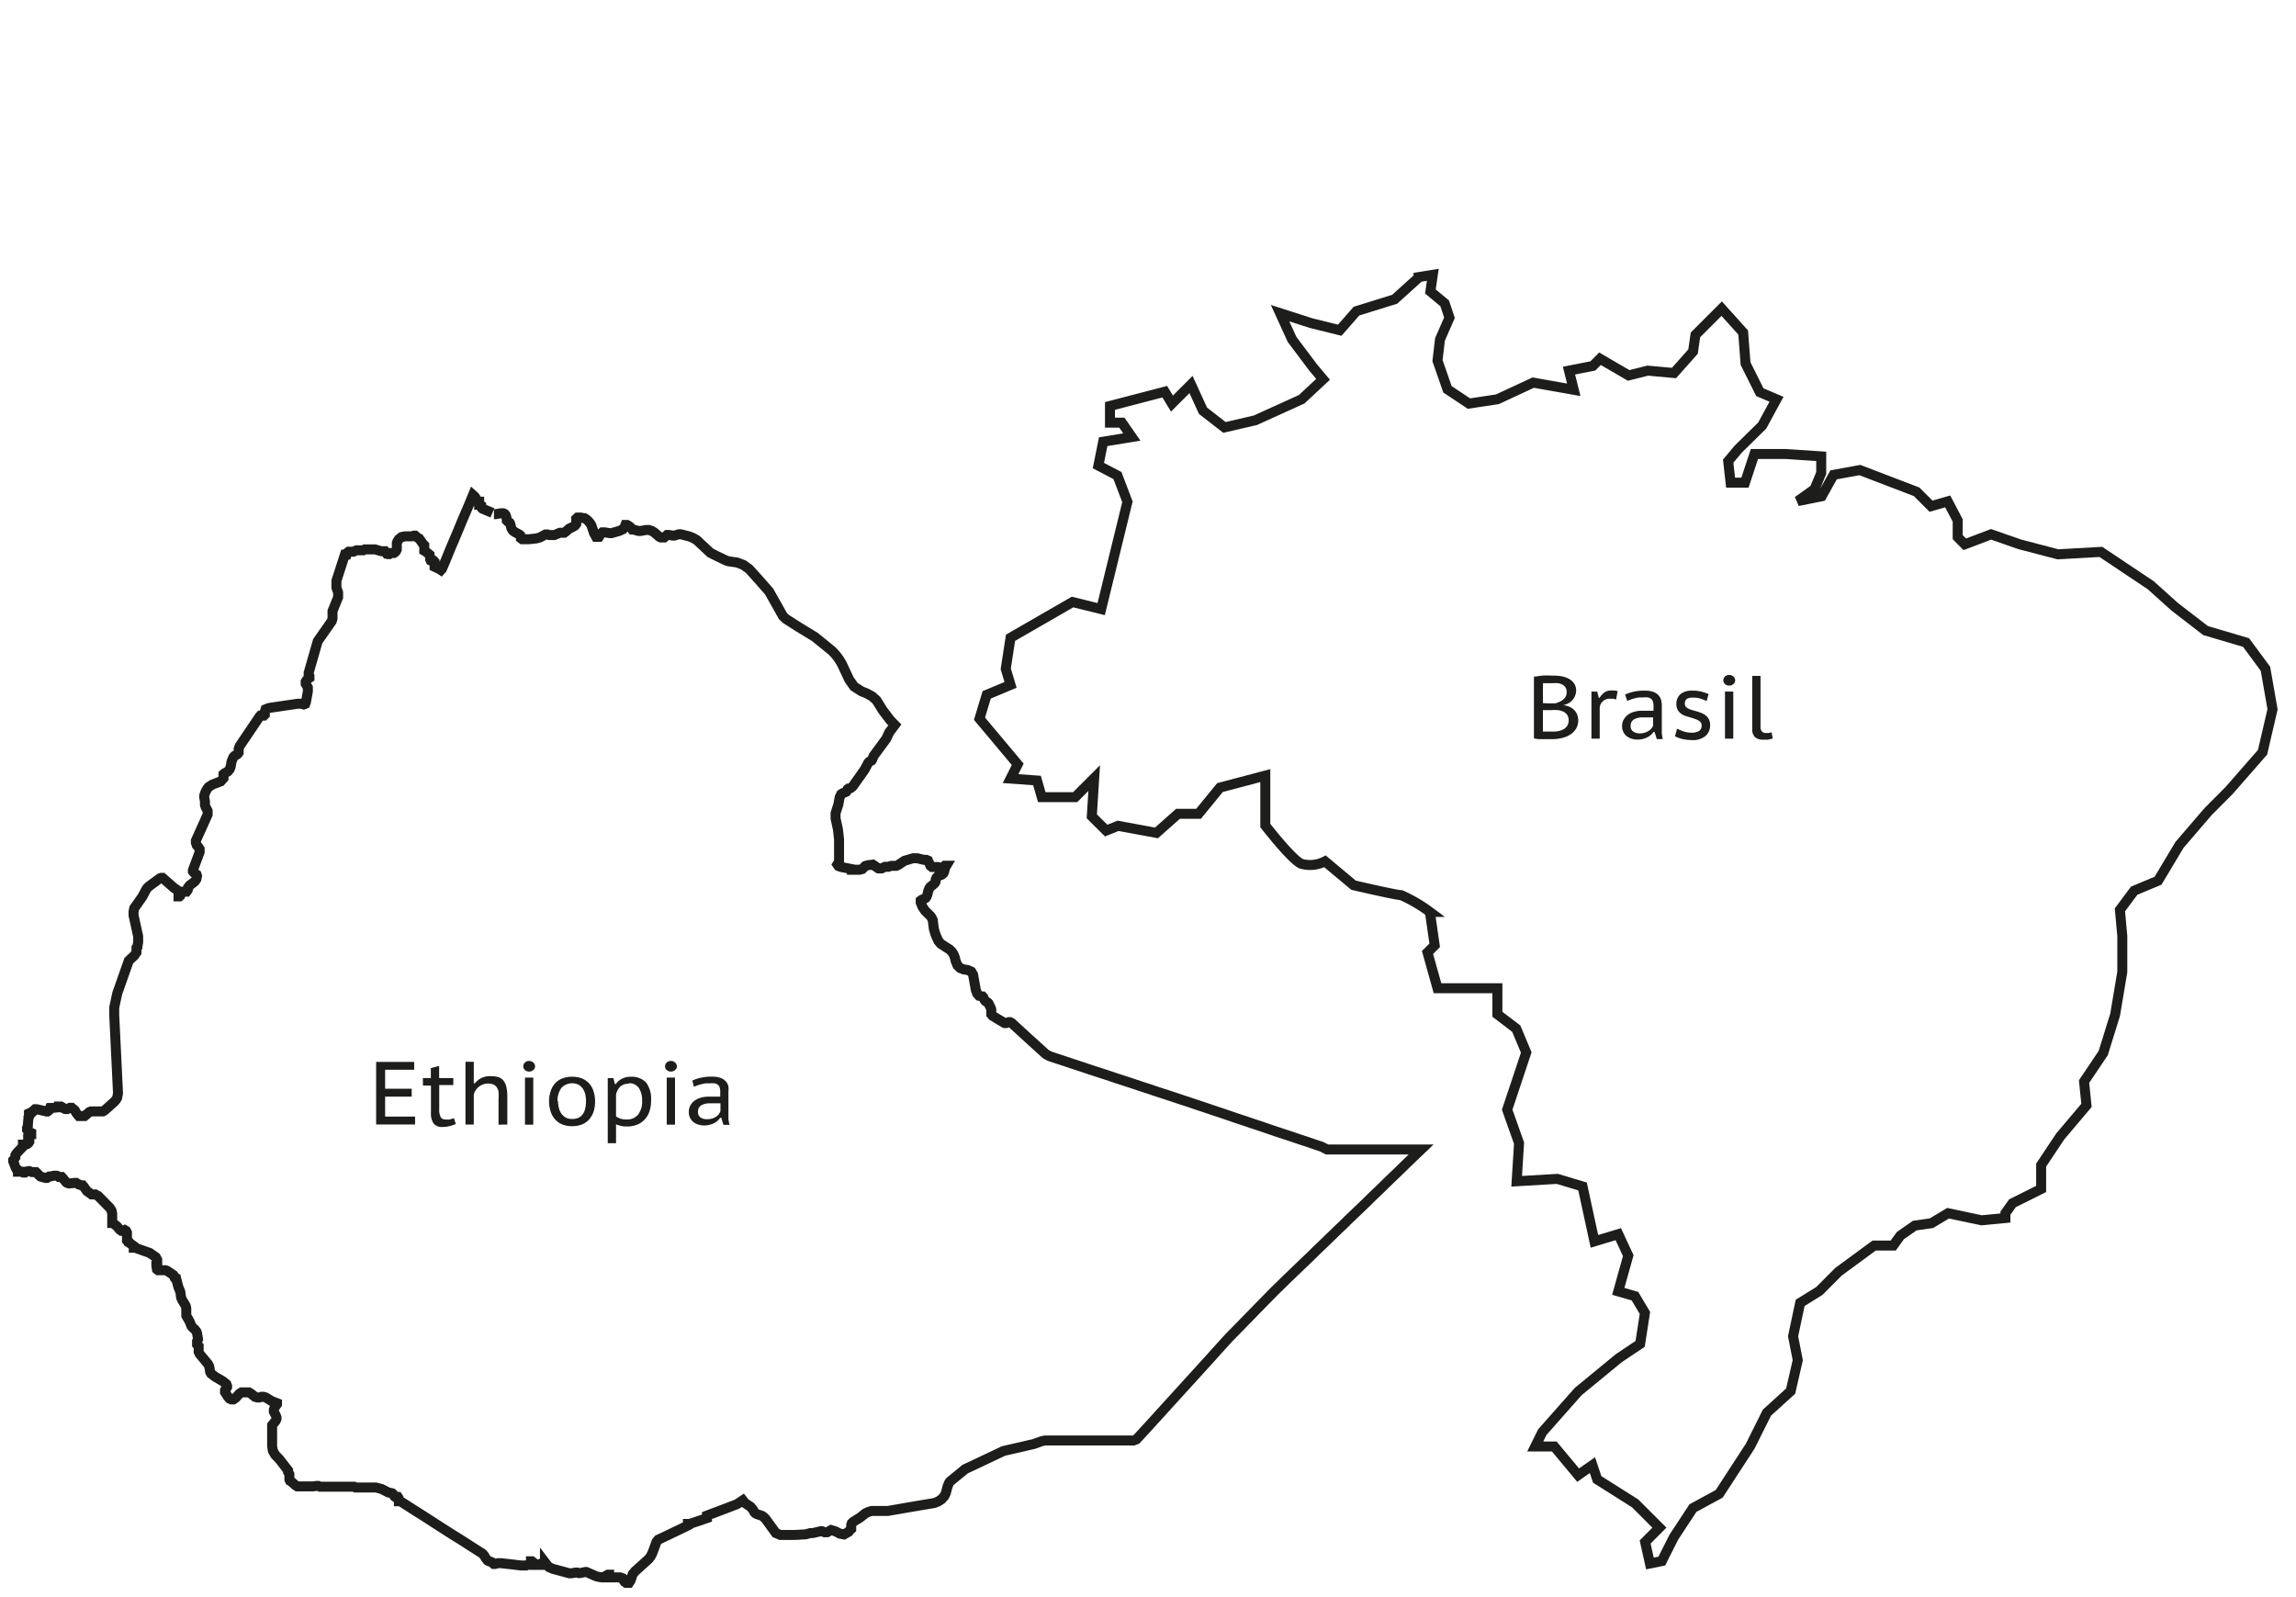 <svg id="brazil" xmlns="http://www.w3.org/2000/svg" width="230" height="160" viewBox="0 0 230 160"><defs><style>.cls-1{fill:none;stroke:#1d1d1b;}.cls-2{fill:#1d1d1b;}</style></defs><path class="cls-1" d="M49.48,51.51l.16,0,.54-.09h.23l.14.06.1.12.07.19.05.27,0,.09.08.09.11.06.1.07.06.13.09.37.08.17.11.14.15.11.5.28.08.07.06.21,0,.08.12.09h.08l.08,0H53l.72-.08.35-.09.58-.31h.19l.17.06h.35l.17,0,.57-.23.42,0,.17-.12.31-.28.39-.19.2-.12.13-.17,0-.18v-.34l.13-.12v0l.34,0,.27.06.09,0,.21.13.18.17.17.2.13.21.27.8.2.36H60l.21-.33.13-.12.23,0,.51.08h.18l.77-.22.38-.18.17-.23.07-.19h.17l.18.1.15.12.19.24.06,0,.05,0,.49.14.25,0,.54-.1H65l.28.09.26.16.5.43.14.07.17,0,.19,0,.29-.25.17,0,.41.07h.13l.47-.14h.17l.84.21.41.16.37.22,1.36,1.27.55.28,1,.48.26.09.85.12.64.24.58.41,1,1.11,1,1.14.73,1.29.66,1.18.29.28,1.27.81,1.64,1,1,.81.72.59.36.38.32.42.3.5.74,1.58.49.69.73.47.54.22.53.29.44.39.62,1,.76,1,.46.47-.57.76-.29.63-1.26,1.71-.14.35-.07.12-.22.11-.11.11-.38.71-1.14,1.61-.1.11-.13.1-.13.06-.11,0-.08.06-.05.13-.09.13-.38.16-.13.09-.15.31-.13.72-.28.87v.52l.24,1.1.11,1,0,1.84,0,.4-.17.27.11.16.24.09,1.11.22,0,0,0,.06.06,0,.08,0,.05,0,0,0,.06,0,.53,0,.26-.07.29-.3.26-.08.51-.06L88,87h.18l.13,0,.33-.16h.33l.31-.1.21,0,.15,0h.14l.2-.09.63-.42.85-.25.43,0,.66.16h.23l.18.07.24.52.16.13.21,0,.39,0,.23.07.12,0,.14,0,.1-.12.09-.08.15,0-.12.2-.09.39-.07.16-.16.14-.4.16-.14.15-.08.19,0,.16-.06.15-.14.15-.34.27-.11.16-.09.23-.09.39-.07.18-.11.16-.19.1-.18.06-.12.09v.2l.18.43.26.39.52.51.14.19.11.25.11.88.18.6.27.59.24.29.9.58.23.23.17.28.12.31.07.32.18.44.26.26.35.14.43.07.35.16.18.31.27,1.51.13.37.2.23.26.06.08,0,.09.1.09.2.06.11.09.08.19.12.09.09.21.43.06.17,0,.32,0,.17.12.15.49.3.73.43.17,0,.23-.09h.15l.14.07.72.66.84.77,1.2,1.09.66.6.37.21.75.25.83.27.83.28.83.27.83.28.83.27.83.27.83.28.83.27.83.27.83.28.83.27.83.28.83.27.83.27.83.28.83.27h0l.79.27.79.26.79.27.79.26.79.27.79.27.79.26.79.27.79.26.79.27.79.27.79.26.79.26.79.27.8.26.78.27.6.2.55.28h9.42l-.46.44-.46.44-.46.44-.45.44-.46.45-.46.44-.46.44-.46.45-.45.44-.46.44-.46.44-.45.45-.46.44-.46.44-.46.44-.46.44-.45.45-.46.43-.46.45-.46.44-.45.44-.46.44-.46.44-.45.45-.46.44-.46.44-.46.44-.46.44-.19.19-.42.4-.42.41-.19.19-.6.58-.58.59-.57.58-.58.59-.57.59-.58.59-.57.59-.58.59-.57.58-1,1.1-1,1.11-1,1.1-1,1.1-1,1.1-1,1.1-1,1.1-1,1.1-.54.59h0l-.74.8-.28.11-.51,0-.49,0-.48,0-.49,0-.49,0-.49,0-.49,0-.48,0-.49,0-.49,0-.49,0-.49,0-.48,0-.49,0-.49,0-.49,0-.48,0-.57,0-.35.08-.82.29-.28.06-.93.22-.71.16-1.06.24-.65.31-1.06.5-1.07.51-1.07.5-.79.65-.71.58-.07.09-.06.1-.13.32-.17.65-.14.3-.29.33-.35.23-.39.15-.67.11-1.42.24-1.44.25-1.11.19H87.33l-.31.08-.33.16-.53.42-.66.41-.17.15-.06.18v.29l0,.11-.13.11-.13.18h0l-.46.26-.42-.08-.42-.22-.45-.14-.4.22-.13,0-.14,0-.24-.1h-.15l-.76.18-.25,0-.47.13-1.06.06-1,0-.49,0-.45-.19L77.3,153l-.61-.84-.24-.23-.16-.09-.45-.15-.17-.09-.1-.1-.15-.28-.23-.27-.57-.38-.21-.27-.59.39-.78.3-1,.38-1.22.46,0,.05,0,.15,0,.05-.75.26-1,.33h-.06l0,0h-.1v.09l0,.06-.42.21-.92.44-.81.39-.81.38-.19.23-.18.5-.26.69-.16.29-.18.23-.74.67-.62.56-.24.29-.21.63-.16.24-.3,0-.14-.1-.08-.12,0-.13-.09-.1-.29-.1-1.17,0,.08-.17,0-.1h-.12l-.43.25h-.36l-.37-.08-1-.44-.09,0-.54.11h-.15l-.14-.05-.16,0-.4.07h-.24l-.7-.19-.93-.25L55,157l-.15-.15-.26-.34v.06l0,.14v.06l-.55,0-.05,0v-.05l0,0-.13.05H53.8l-.13,0-.13,0,0-.06v-.07l-.08-.09-.18-.14,0,0-.09,0,0,.08v.13l-.48.21-.53,0-1-.12-1-.11-.3,0-.3.08-.11,0-.22-.19-.28-.09-.12-.06-.14-.17-.24-.38-.18-.18-.29-.18-.94-.6-.9-.58-1-.62-.86-.55-.76-.49-1.07-.69-.92-.58-.92-.59-.51-.33h-.16l0-.05-.05-.21,0-.09-.06-.09-.07,0-.19,0-.07-.05-.15-.25-.09-.07-.38-.08-.67-.34-.56-.15H35.69l-.08,0-.14-.08-.08,0-1.47,0-1.75,0h-.12l-.17-.08-.09,0h-.1l-.33.05H30l-.22,0-.2-.13-.36-.32-.17-.11-.06-.13v-.16l0-.19v-.18l-.13-.22,0-.16L28,146.2l-.43-.45-.23-.39-.08-.46h0l0-2,0-.12.36-.45.08-.19h0V142l-.08-.22-.19-.36,0-.18h0l.07-.22.25-.36,0-.09-.52-.2-.62-.38-.24-.06-.17,0L26,140l-.22,0-.23-.06-.41-.33-.21-.12-.17,0-.2,0h-.19l-.17,0-.21.13-.39.42-.21.15-.22,0-.18-.08-.14-.16-.31-.48,0-.09h0v-.11l.07-.1.08-.1.06-.11h0l0-.11-.07-.19-.36-.29-.76-.44-.41-.31-.1-.18-.09-.55-.13-.25L20,135.64l-.1-.21v-.23l0-.1,0-.14,0-.1-.16-.17,0-.1v-.11l0-.11.1-.2-.1-.61-.07-.18-.16-.2-.18-.16-.16-.18-.18-.46-.33-.58,0-.19v-.55l-.06-.24-.38-.64-.08-.19-.07-.55-.21-.53-.1-.38-.1-.39-.06,0-.11-.13-.05-.17-.06-.1-.64-.43-.16-.06-.2,0H16l-.17,0-.11-.09-.06-.39,0,0,0-.09v-.06h0l.09-.06,0,0v-.18l0-.17-.07-.14-.08-.13-.6-.42L13.53,125l0,0-.06,0-.07,0,0-.17,0,0-.39-.29-.09-.12-.06-.05-.07,0-.07-.09,0-.21v-.4l0-.19-.09-.17-.13-.08-.16.08-.17,0-.18-.13-.26-.32-.43-.34-.06,0,0-.05v-.88l-.07-.32-.16-.26-1.17-1.19-.28-.16-.1,0-.19,0-.09,0-.48-.35-.3-.42-.12-.14-.09,0-.3-.09-.26-.16-.1,0-.61.06-.2-.06-.1-.07L6.27,118l-.09-.09-.09,0-.18,0-.08-.07-.16-.06H5.43l-.41.08-.09,0-.23.15H4.58l-.52-.14-.17-.15-.15-.17-.14-.13-.08,0-.31,0-.27-.1-.08,0-.3.07-.05,0-.06.08-.12,0-.21-.09-.26,0-.06,0,0,0,0-.09,0-.08-.16-.1-.08-.15-.24-.63,0-.1.12-.13.05-.1,0,0,.05-.07,0-.2.05-.09.12-.16.53-.55.06-.09,0-.09,0-.08,0,0,.28,0,.17-.07.11-.1.08-.13,0-.19,0,0-.12-.09,0,0v-.13l0-.1,0-.08.08-.11.08-.06.09,0,.06,0,0-.12-.13-.06-.09,0-.06-.1-.07-.07-.07-.09,0-.12,0-.06.08-.18,0-.12v0L2.85,112l0,0v-.05l.05-.07v-.27l0-.07.13-.06.15,0,.06-.06,0-.06v0l.27-.24.16,0,1,.23.09,0,.13-.1L5,111h.07l.12,0,.64-.07.09,0v0l0-.08h.19l.16.09.14.11.14.06.18,0,.14-.07.13-.06.19,0,.3.25.19.32.22.26.43,0h.14l.4-.34.09-.07.15-.06.16,0,.32,0h.54l.17,0,.19-.11.94-.84.19-.21.12-.22.08-.45-.38-7.84,0-.73.3-1.41,1.16-3.29.55-.51.22-.32v-.1l0-.23v-.11l0,0,.09-.1,0-.05.08-.4V93.8l-.46-2.09,0-.4.07-.33.81-1.15.37-.7.14-.2.17-.15L16,88l.16-.06.12,0,1.14,1,.27.18.13.11.06.14,0,.29v.14l.1,0,.08-.07.12-.29.12-.11h.16l.11,0h.11l.12-.16.05-.17V89l0-.11L19,88.7l.51-.39.16-.23.07-.32-.05-.15-.28-.2-.09-.12v-.11L20,85.36l0-.3-.12-.19-.17-.19-.09-.26,0-.2,1.18-2.62,0-.18,0-.18-.2-.39-.07-.2,0-.39-.07-.36v-.2l.07-.22.1-.24.13-.22.14-.18.37-.24.84-.32.28-.32,0-.09v-.22l0-.09.09-.08.35-.2.18-.22.09-.22.09-.53.17-.42.07-.1.09-.08.2-.11.1-.08.09-.13,0-.12,0-.27.1-.26L26,71.79l.09-.1.08,0,.18,0,.08,0,.1-.1,0-.1V71.3l.07-.24v0l0,0,.14-.06.24-.08,2.84-.42h.08l.12,0,.06,0,0,0,.09,0,.26.07.15-.06.07-.19.19-1.06v-.24l0-.14-.22-.38v-.21l.11-.17.14-.14L31,67.9v-.08l0-.09-.08-.15V67.4l.91-3.17,1.4-2,.08-.27,0-.55,0-.19.56-1.39,0-.48-.17-.48,0-.24v-.24l0-.21.85-2.62h.18l.07-.19.12-.1.16,0h.2l.12,0,.3-.14.18,0h.43l.08,0,.15-.09.1,0h.64l.3,0,.61.18.32,0,.05,0,.17.24.08,0,.07.05.08,0H39l0,0,.14-.11h.08l.17,0h.07l.12-.08.1-.12.07-.16,0-.21v-.23l0-.2.07-.18.14-.21.27-.21.33-.07h.7l.2-.07.13,0,.23.2.18.1.36.52.14.14,0,.08,0,.14v.22l0,.11.14.08.38.31,0,.06.07.18,0,.24.05.11.12.05.1,0,.1,0,.07.08,0,.09v.24l0,.17L44,57l.17.11.1-.11.35-.81.53-1.3.6-1.41.6-1.45L47,50.52l.38-.93.16.14.12.17.18.36,0,0H48l0,0v.18l0,.07,0,.06,0,0,.1,0,.1.07v.16l.06.1.07.06,1,.42"/><path class="cls-2" d="M37.68,106.38h3.81v.79H38.58v1.9h2.66v.79H38.58v2h3v.79H37.68Z"/><path class="cls-2" d="M42.36,108h.8v-1l.83-.22V108h1.42v.7H44v2.41a1.61,1.61,0,0,0,.15.81.53.53,0,0,0,.49.23,1.7,1.7,0,0,0,.41,0l.42-.13.19.58a3,3,0,0,1-.62.21,2.63,2.63,0,0,1-.7.09,1.07,1.07,0,0,1-.9-.34,1.82,1.82,0,0,1-.27-1.12v-2.69h-.8Z"/><path class="cls-2" d="M49.94,112.67v-2.6a4.4,4.4,0,0,0,0-.68,1.15,1.15,0,0,0-.18-.47.81.81,0,0,0-.35-.28,1.47,1.47,0,0,0-.55-.09,1.44,1.44,0,0,0-.46.08,1.72,1.72,0,0,0-.42.23,1.53,1.53,0,0,0-.32.35,1.32,1.32,0,0,0-.2.45v3h-.83v-6.29h.83v2.16h.1a2.23,2.23,0,0,1,.65-.53,2,2,0,0,1,.94-.19,2.73,2.73,0,0,1,.74.09,1,1,0,0,1,.52.33,1.53,1.53,0,0,1,.31.64,4.06,4.06,0,0,1,.1,1v2.79Z"/><path class="cls-2" d="M52.42,106.83a.52.52,0,0,1,.16-.38.57.57,0,0,1,.42-.16.59.59,0,0,1,.43.16.5.5,0,0,1,.17.38.47.47,0,0,1-.17.36.63.63,0,0,1-.43.16.61.61,0,0,1-.42-.16A.5.5,0,0,1,52.42,106.83Zm.17,1.12h.83v4.72h-.83Z"/><path class="cls-2" d="M55,110.32a3.13,3.13,0,0,1,.16-1,2.12,2.12,0,0,1,.45-.79,1.81,1.81,0,0,1,.72-.49,2.52,2.52,0,0,1,1-.17,2.64,2.64,0,0,1,1,.18,2,2,0,0,1,1.14,1.32,3.22,3.22,0,0,1,.14,1,3.28,3.28,0,0,1-.15,1,2.29,2.29,0,0,1-.45.78,1.91,1.91,0,0,1-.72.5,2.7,2.7,0,0,1-1,.17,2.49,2.49,0,0,1-1-.19,1.87,1.87,0,0,1-.71-.52,2.23,2.23,0,0,1-.43-.79A3.41,3.41,0,0,1,55,110.32Zm.9,0a2.82,2.82,0,0,0,.08.65,1.81,1.81,0,0,0,.24.57,1.44,1.44,0,0,0,.44.41,1.34,1.34,0,0,0,.66.15c.92,0,1.38-.6,1.38-1.78a3,3,0,0,0-.07-.68,1.81,1.81,0,0,0-.24-.57,1.37,1.37,0,0,0-.43-.4,1.48,1.48,0,0,0-1.7.29A2.15,2.15,0,0,0,55.85,110.32Z"/><path class="cls-2" d="M60.88,108h.56l.16.6h.09a1.65,1.65,0,0,1,.63-.54,1.86,1.86,0,0,1,.87-.19,2,2,0,0,1,1.53.57,2.75,2.75,0,0,1,.5,1.82,3.25,3.25,0,0,1-.16,1.07,2.15,2.15,0,0,1-.48.82,2,2,0,0,1-.76.52,2.61,2.61,0,0,1-1,.18H62.5l-.27-.05-.26-.07-.26-.09v1.89h-.83Zm2.11.57a1.21,1.21,0,0,0-.84.27,1.56,1.56,0,0,0-.44.83v2.17a1.91,1.91,0,0,0,.45.23,2.12,2.12,0,0,0,.62.08,1.4,1.4,0,0,0,1.13-.48,2.09,2.09,0,0,0,.41-1.42A2.18,2.18,0,0,0,64,109,1.14,1.14,0,0,0,63,108.52Z"/><path class="cls-2" d="M66.62,106.83a.52.52,0,0,1,.16-.38.57.57,0,0,1,.42-.16.57.57,0,0,1,.43.16.51.51,0,0,1,.18.38.48.48,0,0,1-.18.36.61.61,0,0,1-.43.16.61.61,0,0,1-.42-.16A.5.5,0,0,1,66.62,106.83Zm.17,1.12h.83v4.72h-.83Z"/><path class="cls-2" d="M69.35,108.25a4.62,4.62,0,0,1,2-.39,2.33,2.33,0,0,1,.87.14,1.23,1.23,0,0,1,.51.36,1.09,1.09,0,0,1,.24.48,2.29,2.29,0,0,1,0,.52c0,.33,0,.66,0,1s0,.69,0,1.08q0,.34,0,.66a4.44,4.44,0,0,0,.11.59h-.61l-.22-.72h-.09l-.24.28a2,2,0,0,1-.35.25,1.83,1.83,0,0,1-.45.17,2.1,2.1,0,0,1-.59.08,2,2,0,0,1-.61-.1,1.38,1.38,0,0,1-.48-.26,1.3,1.3,0,0,1-.32-.42,1.26,1.26,0,0,1-.12-.55,1.34,1.34,0,0,1,.18-.71,1.3,1.3,0,0,1,.45-.48,2,2,0,0,1,.64-.28,2.8,2.8,0,0,1,.7-.09h.47l.33,0,.22,0,.16,0c0-.09,0-.17,0-.23s0-.16,0-.26a1.29,1.29,0,0,0-.06-.42.5.5,0,0,0-.17-.27.72.72,0,0,0-.33-.15,2.44,2.44,0,0,0-.51,0l-.37,0a3.1,3.1,0,0,0-.42.08,3.17,3.17,0,0,0-.41.12,3,3,0,0,0-.36.15Zm2.82,2.28-.15,0a.94.94,0,0,0-.2,0l-.29,0h-.4a1.69,1.69,0,0,0-.88.2.72.72,0,0,0-.33.67.64.64,0,0,0,.26.55,1.07,1.07,0,0,0,.65.17,1.64,1.64,0,0,0,.52-.07,1.66,1.66,0,0,0,.4-.19,1,1,0,0,0,.26-.25,1.64,1.64,0,0,0,.16-.28Z"/><path class="cls-2" d="M157.89,69.17a1.5,1.5,0,0,1-.31.89,1.74,1.74,0,0,1-.4.36,1.8,1.8,0,0,1-.58.22v0a2.19,2.19,0,0,1,.56.14,1.5,1.5,0,0,1,.48.3,1.29,1.29,0,0,1,.33.46,1.65,1.65,0,0,1-.1,1.48,1.92,1.92,0,0,1-.59.58,2.64,2.64,0,0,1-.83.34,4.24,4.24,0,0,1-.94.11h-.88l-.52,0-.45-.07v-6.2c.25,0,.53-.07.86-.1s.69,0,1.07,0a5.46,5.46,0,0,1,.79.06,2.68,2.68,0,0,1,.74.24,1.48,1.48,0,0,1,.55.47A1.23,1.23,0,0,1,157.89,69.17Zm-2.84,1.29h.4l.37,0a4.29,4.29,0,0,0,.43-.16,1.77,1.77,0,0,0,.35-.23.93.93,0,0,0,.25-.31.87.87,0,0,0,.09-.4.93.93,0,0,0-.12-.5.86.86,0,0,0-.32-.28,1.25,1.25,0,0,0-.45-.14,4.38,4.38,0,0,0-.51,0l-.58,0-.4,0v2Zm-.49,2.83.19,0,.27,0,.3,0h.27a2.72,2.72,0,0,0,.58-.06,1.74,1.74,0,0,0,.5-.2,1,1,0,0,0,.34-.35.89.89,0,0,0,.13-.5,1,1,0,0,0-.15-.57,1,1,0,0,0-.41-.33,1.65,1.65,0,0,0-.56-.14,4.4,4.4,0,0,0-.62,0h-.84Z"/><path class="cls-2" d="M161.89,70.07l-.3-.07-.27,0a1,1,0,0,0-.74.24,1,1,0,0,0-.33.61V74h-.83V69.28H160l.16.63h.08a1.82,1.82,0,0,1,.48-.54,1.15,1.15,0,0,1,.69-.2l.3,0a2.29,2.29,0,0,1,.34.07Z"/><path class="cls-2" d="M162.79,69.58a4.6,4.6,0,0,1,2-.39,2.33,2.33,0,0,1,.87.14,1.23,1.23,0,0,1,.51.36,1.09,1.09,0,0,1,.24.48,2.39,2.39,0,0,1,.06.53c0,.33,0,.66,0,1s0,.69,0,1.08c0,.23,0,.45,0,.67a3.45,3.45,0,0,0,.1.59h-.6l-.23-.72h-.09a1.94,1.94,0,0,1-.24.27,1.76,1.76,0,0,1-.34.25,2.45,2.45,0,0,1-.46.18,2.08,2.08,0,0,1-.59.07,1.74,1.74,0,0,1-.61-.1,1.38,1.38,0,0,1-.48-.26,1.12,1.12,0,0,1-.32-.42,1.23,1.23,0,0,1-.12-.55,1.3,1.3,0,0,1,.18-.7,1.63,1.63,0,0,1,.45-.49,2,2,0,0,1,.64-.28,2.8,2.8,0,0,1,.7-.09h.48l.32,0,.22,0,.16,0c0-.09,0-.17,0-.23a1.85,1.85,0,0,0,0-.25,1.35,1.35,0,0,0-.06-.43.55.55,0,0,0-.17-.27.72.72,0,0,0-.33-.15,2.34,2.34,0,0,0-.5,0l-.38,0a2.7,2.7,0,0,0-.41.08,2.77,2.77,0,0,0-.41.12l-.37.15Zm2.81,2.29-.15,0-.2,0-.29,0h-.4a1.71,1.71,0,0,0-.88.2.73.73,0,0,0-.33.68.62.62,0,0,0,.26.54,1.11,1.11,0,0,0,.65.18,1.74,1.74,0,0,0,.53-.08,1.42,1.42,0,0,0,.39-.19,1.09,1.09,0,0,0,.27-.25.91.91,0,0,0,.15-.27Z"/><path class="cls-2" d="M170.46,72.68a.56.56,0,0,0-.08-.3.74.74,0,0,0-.23-.2,1.52,1.52,0,0,0-.34-.15l-.39-.13-.53-.16a1.47,1.47,0,0,1-.47-.23,1.16,1.16,0,0,1-.35-.38,1.21,1.21,0,0,1-.14-.6,1.27,1.27,0,0,1,.42-1,1.8,1.8,0,0,1,1.18-.34,3.31,3.31,0,0,1,.95.11,6,6,0,0,1,.68.23l-.2.7c-.17-.08-.36-.15-.58-.23a2.56,2.56,0,0,0-.75-.11A1.23,1.23,0,0,0,169,70a.58.58,0,0,0-.22.53.41.41,0,0,0,.08.25.79.79,0,0,0,.22.18,1.8,1.8,0,0,0,.31.14l.38.11a5.6,5.6,0,0,1,.54.17,1.8,1.8,0,0,1,.5.25,1.16,1.16,0,0,1,.36.4,1.22,1.22,0,0,1,.14.61,1.4,1.4,0,0,1-.45,1.08,1.92,1.92,0,0,1-1.35.42,4.19,4.19,0,0,1-1-.11,3.65,3.65,0,0,1-.72-.27L168,73a4.75,4.75,0,0,0,.65.27,2.48,2.48,0,0,0,.8.13,1.44,1.44,0,0,0,.73-.16A.6.6,0,0,0,170.46,72.68Z"/><path class="cls-2" d="M172.63,68.16a.59.59,0,0,1,.16-.38.57.57,0,0,1,.43-.16.6.6,0,0,1,.43.16.55.55,0,0,1,.17.38.48.48,0,0,1-.17.36.6.6,0,0,1-.43.16.57.57,0,0,1-.43-.16A.5.5,0,0,1,172.63,68.16Zm.17,1.12h.83V74h-.83Z"/><path class="cls-2" d="M176.36,72.76a.74.74,0,0,0,.14.52.47.47,0,0,0,.37.15,1.27,1.27,0,0,0,.28,0,1.56,1.56,0,0,0,.32-.07l.11.61a1,1,0,0,1-.21.07l-.27.06-.27,0h-.24a1.16,1.16,0,0,1-.77-.24,1.06,1.06,0,0,1-.29-.83V67.71h.83Z"/><path id="path633" class="cls-1" d="M142.1,27.76l1.43-.23-.24,1.67,1.43,1.19.48,1.44L144.25,34,144,36.13,145,39l2.15,1.43L150,40l3.59-1.67,4.06.72-.48-1.92,2.39-.47.72-.72,2.87,1.67,1.91-.48,2.63.24,1.91-2.15.24-1.67,2.63-2.63,2.15,2.39.24,3.11,1.43,2.87,1.67.71-1.43,2.63L174.12,45l-1,1.2.24,2.15h1.44l.95-2.87h3.11l3.58.24v1.67L181.77,49l-1.68,1.2,2.39-.48,1.2-2.15,2.63-.48L192,49.27l1.44,1.44,1.67-.48,1,1.91v1.67l.71.72,2.63-1,2.87,1,3.82,1,4.31-.24,5,3.34,2.39,2.15,3.1,2.39,4.06,1.2L226.94,67l.71,4.06-1,4.3-3.35,3.83L221.2,81.3l-2.87,3.34-2.15,3.59-2.39,1-1.43,1.92.24,2.63v3.58l-.72,4.3-1.19,3.83-1.92,2.86.24,2.39-2.63,3.11-1.91,2.87v2.39l-2.87,1.43-.71,1v.48l-2.39.23-3.35-.71-1.67,1-1.67.24-1.44,1-.72,1h-1.91l-3.58,2.63-1.91,1.92-1.92,1.19-.71,3.35.47,2.39-.71,3.1L177,141.52l-1.67,3.35-3.11,4.78-2.63,1.43L167.67,154l-1.2,2.39-1.19.24-.48-2.15,1.43-1.44-1.43-1.43-1-1L160,148.21l-.48-1.43-1.43,1-2.39-2.87h-1.91l.71-1.44,3.59-4.06,4.06-3.34,2.15-1.44.48-3.1-1-1.68-1.67-.48,1-3.58-1-2.15-2.39.72-1.19-5.5L156,118.1l-4.07.24.24-3.82-1.19-3.35,1.91-5.73-1-2.39L150,101.61V99h-6l-1-3.58.72-.72-.48-3.34a15.12,15.12,0,0,0-2.87-1.68c-.48,0-4.78-1-4.78-1l-2.86-2.39a3.27,3.27,0,0,1-2.39.24c-1-.48-3.59-3.83-3.59-3.83v-5l-4.54,1.2-2.15,2.63H118l-2.15,1.91L112,82.73l-1.19.48-1.44-1.43.24-3.83-1.91,1.91h-3.34l-.48-1.67L101.23,78l.72-1.43L98.12,72l.72-2.39,2.39-1L100.75,67l.48-3.11,6.21-3.58,2.87.71,2.63-10.75-1-2.63-1.91-1,.48-2.39,2.87-.47-1-1.44h-1.19V40.67l5.49-1.43.72,1.19,1.91-1.91,1.2,2.63,2.15,1.67,3.1-.72L130.39,40,132.54,38l-1-1.19L129.43,34l-1.2-2.63,3.11,1,2.87.71,1.67-1.91,3.83-1.19,2.39-2.16Z"/></svg>